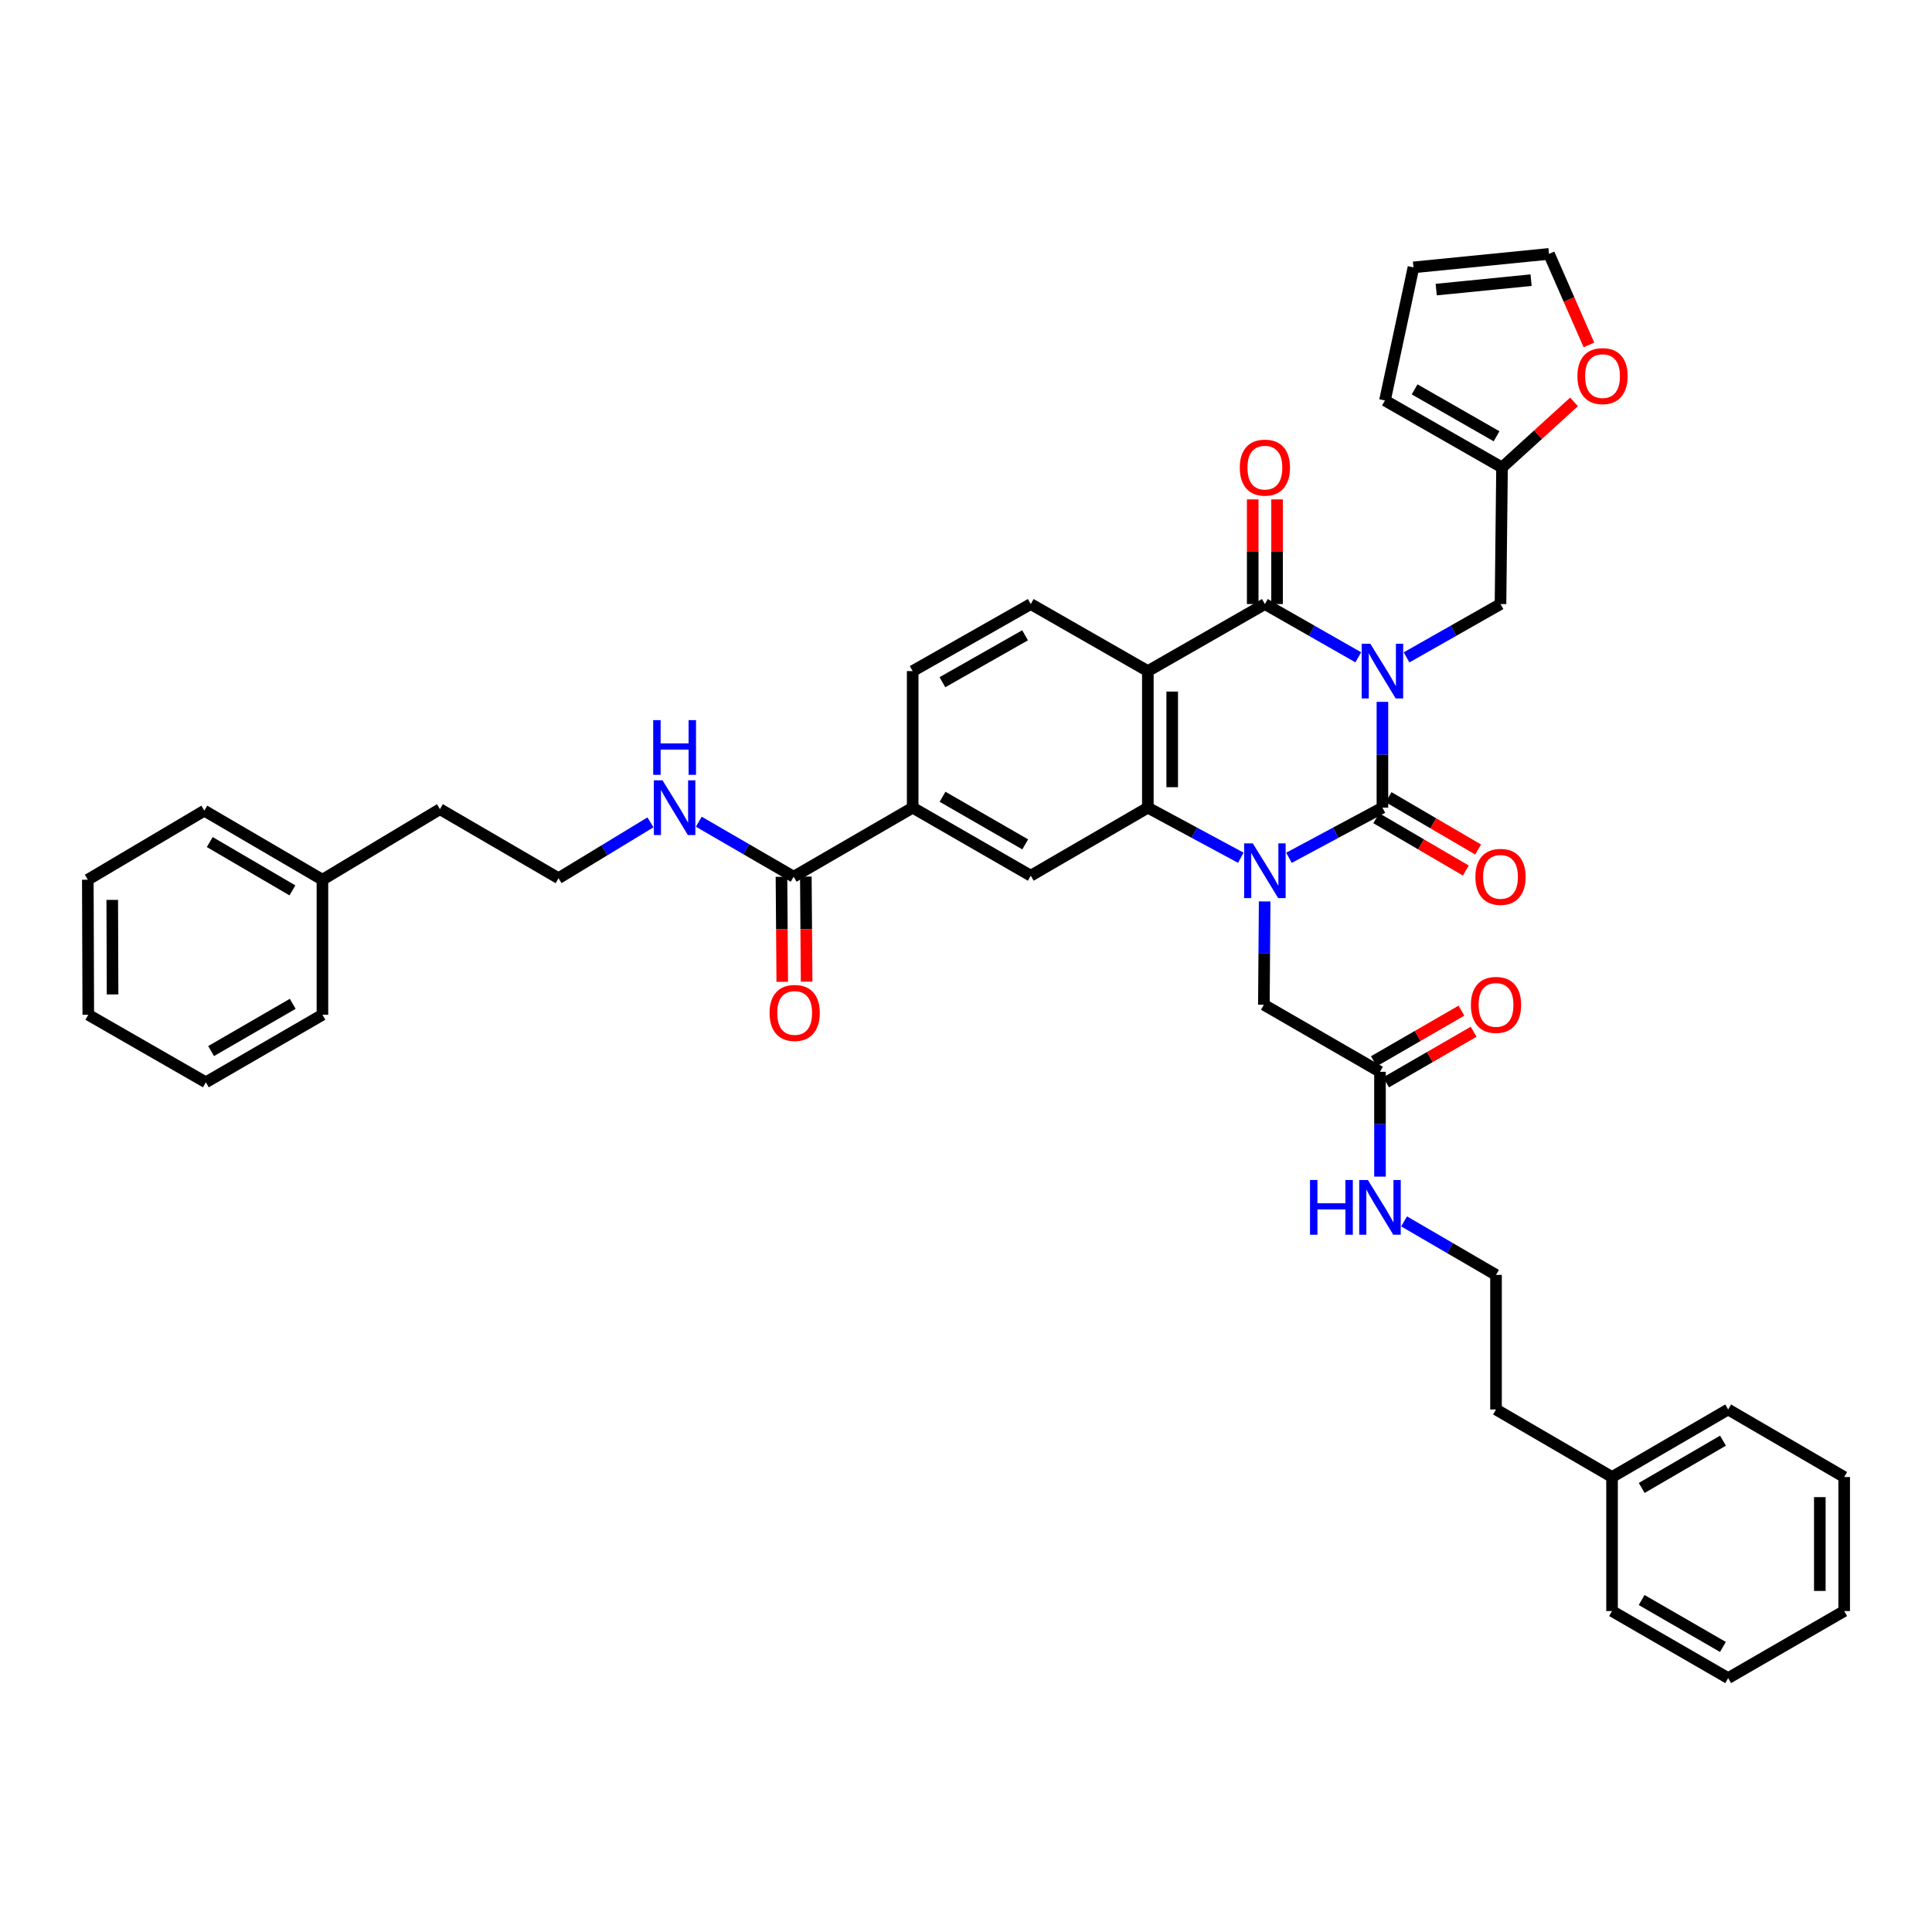 <?xml version='1.0' encoding='iso-8859-1'?>
<svg version='1.1' baseProfile='full'
              xmlns='http://www.w3.org/2000/svg'
                      xmlns:rdkit='http://www.rdkit.org/xml'
                      xmlns:xlink='http://www.w3.org/1999/xlink'
                  xml:space='preserve'
width='1000px' height='1000px' viewBox='0 0 1000 1000'>
<!-- END OF HEADER -->
<rect style='opacity:1.0;fill:#FFFFFF;stroke:none' width='1000' height='1000' x='0' y='0'> </rect>
<path class='bond-0' d='M 715.539,363.282 L 715.539,390.667' style='fill:none;fill-rule:evenodd;stroke:#0000FF;stroke-width:6px;stroke-linecap:butt;stroke-linejoin:miter;stroke-opacity:1' />
<path class='bond-0' d='M 715.539,390.667 L 715.539,418.052' style='fill:none;fill-rule:evenodd;stroke:#000000;stroke-width:6px;stroke-linecap:butt;stroke-linejoin:miter;stroke-opacity:1' />
<path class='bond-2' d='M 703.048,340.23 L 678.876,326.444' style='fill:none;fill-rule:evenodd;stroke:#0000FF;stroke-width:6px;stroke-linecap:butt;stroke-linejoin:miter;stroke-opacity:1' />
<path class='bond-2' d='M 678.876,326.444 L 654.705,312.657' style='fill:none;fill-rule:evenodd;stroke:#000000;stroke-width:6px;stroke-linecap:butt;stroke-linejoin:miter;stroke-opacity:1' />
<path class='bond-6' d='M 728.036,340.26 L 752.348,326.459' style='fill:none;fill-rule:evenodd;stroke:#0000FF;stroke-width:6px;stroke-linecap:butt;stroke-linejoin:miter;stroke-opacity:1' />
<path class='bond-6' d='M 752.348,326.459 L 776.66,312.657' style='fill:none;fill-rule:evenodd;stroke:#000000;stroke-width:6px;stroke-linecap:butt;stroke-linejoin:miter;stroke-opacity:1' />
<path class='bond-1' d='M 715.539,418.052 L 691.355,431.024' style='fill:none;fill-rule:evenodd;stroke:#000000;stroke-width:6px;stroke-linecap:butt;stroke-linejoin:miter;stroke-opacity:1' />
<path class='bond-1' d='M 691.355,431.024 L 667.171,443.996' style='fill:none;fill-rule:evenodd;stroke:#0000FF;stroke-width:6px;stroke-linecap:butt;stroke-linejoin:miter;stroke-opacity:1' />
<path class='bond-12' d='M 712.357,423.495 L 735.533,437.042' style='fill:none;fill-rule:evenodd;stroke:#000000;stroke-width:6px;stroke-linecap:butt;stroke-linejoin:miter;stroke-opacity:1' />
<path class='bond-12' d='M 735.533,437.042 L 758.708,450.589' style='fill:none;fill-rule:evenodd;stroke:#FF0000;stroke-width:6px;stroke-linecap:butt;stroke-linejoin:miter;stroke-opacity:1' />
<path class='bond-12' d='M 718.72,412.609 L 741.896,426.156' style='fill:none;fill-rule:evenodd;stroke:#000000;stroke-width:6px;stroke-linecap:butt;stroke-linejoin:miter;stroke-opacity:1' />
<path class='bond-12' d='M 741.896,426.156 L 765.072,439.703' style='fill:none;fill-rule:evenodd;stroke:#FF0000;stroke-width:6px;stroke-linecap:butt;stroke-linejoin:miter;stroke-opacity:1' />
<path class='bond-9' d='M 654.585,466.577 L 654.382,493.317' style='fill:none;fill-rule:evenodd;stroke:#0000FF;stroke-width:6px;stroke-linecap:butt;stroke-linejoin:miter;stroke-opacity:1' />
<path class='bond-9' d='M 654.382,493.317 L 654.179,520.056' style='fill:none;fill-rule:evenodd;stroke:#000000;stroke-width:6px;stroke-linecap:butt;stroke-linejoin:miter;stroke-opacity:1' />
<path class='bond-40' d='M 642.245,443.971 L 618.184,431.012' style='fill:none;fill-rule:evenodd;stroke:#0000FF;stroke-width:6px;stroke-linecap:butt;stroke-linejoin:miter;stroke-opacity:1' />
<path class='bond-40' d='M 618.184,431.012 L 594.123,418.052' style='fill:none;fill-rule:evenodd;stroke:#000000;stroke-width:6px;stroke-linecap:butt;stroke-linejoin:miter;stroke-opacity:1' />
<path class='bond-3' d='M 654.705,312.657 L 594.123,347.355' style='fill:none;fill-rule:evenodd;stroke:#000000;stroke-width:6px;stroke-linecap:butt;stroke-linejoin:miter;stroke-opacity:1' />
<path class='bond-14' d='M 661.01,312.657 L 661.01,285.572' style='fill:none;fill-rule:evenodd;stroke:#000000;stroke-width:6px;stroke-linecap:butt;stroke-linejoin:miter;stroke-opacity:1' />
<path class='bond-14' d='M 661.01,285.572 L 661.01,258.487' style='fill:none;fill-rule:evenodd;stroke:#FF0000;stroke-width:6px;stroke-linecap:butt;stroke-linejoin:miter;stroke-opacity:1' />
<path class='bond-14' d='M 648.4,312.657 L 648.4,285.572' style='fill:none;fill-rule:evenodd;stroke:#000000;stroke-width:6px;stroke-linecap:butt;stroke-linejoin:miter;stroke-opacity:1' />
<path class='bond-14' d='M 648.4,285.572 L 648.4,258.487' style='fill:none;fill-rule:evenodd;stroke:#FF0000;stroke-width:6px;stroke-linecap:butt;stroke-linejoin:miter;stroke-opacity:1' />
<path class='bond-4' d='M 594.123,347.355 L 594.123,418.052' style='fill:none;fill-rule:evenodd;stroke:#000000;stroke-width:6px;stroke-linecap:butt;stroke-linejoin:miter;stroke-opacity:1' />
<path class='bond-4' d='M 606.733,357.959 L 606.733,407.447' style='fill:none;fill-rule:evenodd;stroke:#000000;stroke-width:6px;stroke-linecap:butt;stroke-linejoin:miter;stroke-opacity:1' />
<path class='bond-10' d='M 594.123,347.355 L 533.52,312.657' style='fill:none;fill-rule:evenodd;stroke:#000000;stroke-width:6px;stroke-linecap:butt;stroke-linejoin:miter;stroke-opacity:1' />
<path class='bond-5' d='M 594.123,418.052 L 533.52,453.254' style='fill:none;fill-rule:evenodd;stroke:#000000;stroke-width:6px;stroke-linecap:butt;stroke-linejoin:miter;stroke-opacity:1' />
<path class='bond-42' d='M 533.52,453.254 L 472.399,418.052' style='fill:none;fill-rule:evenodd;stroke:#000000;stroke-width:6px;stroke-linecap:butt;stroke-linejoin:miter;stroke-opacity:1' />
<path class='bond-42' d='M 530.645,437.047 L 487.86,412.405' style='fill:none;fill-rule:evenodd;stroke:#000000;stroke-width:6px;stroke-linecap:butt;stroke-linejoin:miter;stroke-opacity:1' />
<path class='bond-11' d='M 776.66,312.657 L 777.445,241.96' style='fill:none;fill-rule:evenodd;stroke:#000000;stroke-width:6px;stroke-linecap:butt;stroke-linejoin:miter;stroke-opacity:1' />
<path class='bond-7' d='M 410.795,453.779 L 472.399,418.052' style='fill:none;fill-rule:evenodd;stroke:#000000;stroke-width:6px;stroke-linecap:butt;stroke-linejoin:miter;stroke-opacity:1' />
<path class='bond-17' d='M 404.49,453.826 L 404.693,481.005' style='fill:none;fill-rule:evenodd;stroke:#000000;stroke-width:6px;stroke-linecap:butt;stroke-linejoin:miter;stroke-opacity:1' />
<path class='bond-17' d='M 404.693,481.005 L 404.895,508.183' style='fill:none;fill-rule:evenodd;stroke:#FF0000;stroke-width:6px;stroke-linecap:butt;stroke-linejoin:miter;stroke-opacity:1' />
<path class='bond-17' d='M 417.099,453.732 L 417.302,480.911' style='fill:none;fill-rule:evenodd;stroke:#000000;stroke-width:6px;stroke-linecap:butt;stroke-linejoin:miter;stroke-opacity:1' />
<path class='bond-17' d='M 417.302,480.911 L 417.505,508.089' style='fill:none;fill-rule:evenodd;stroke:#FF0000;stroke-width:6px;stroke-linecap:butt;stroke-linejoin:miter;stroke-opacity:1' />
<path class='bond-22' d='M 410.795,453.779 L 386.246,439.545' style='fill:none;fill-rule:evenodd;stroke:#000000;stroke-width:6px;stroke-linecap:butt;stroke-linejoin:miter;stroke-opacity:1' />
<path class='bond-22' d='M 386.246,439.545 L 361.697,425.312' style='fill:none;fill-rule:evenodd;stroke:#0000FF;stroke-width:6px;stroke-linecap:butt;stroke-linejoin:miter;stroke-opacity:1' />
<path class='bond-8' d='M 472.399,418.052 L 472.399,347.355' style='fill:none;fill-rule:evenodd;stroke:#000000;stroke-width:6px;stroke-linecap:butt;stroke-linejoin:miter;stroke-opacity:1' />
<path class='bond-13' d='M 654.179,520.056 L 714.278,554.76' style='fill:none;fill-rule:evenodd;stroke:#000000;stroke-width:6px;stroke-linecap:butt;stroke-linejoin:miter;stroke-opacity:1' />
<path class='bond-16' d='M 533.52,312.657 L 472.399,347.355' style='fill:none;fill-rule:evenodd;stroke:#000000;stroke-width:6px;stroke-linecap:butt;stroke-linejoin:miter;stroke-opacity:1' />
<path class='bond-16' d='M 530.577,328.828 L 487.792,353.116' style='fill:none;fill-rule:evenodd;stroke:#000000;stroke-width:6px;stroke-linecap:butt;stroke-linejoin:miter;stroke-opacity:1' />
<path class='bond-15' d='M 777.445,241.96 L 796.079,224.994' style='fill:none;fill-rule:evenodd;stroke:#000000;stroke-width:6px;stroke-linecap:butt;stroke-linejoin:miter;stroke-opacity:1' />
<path class='bond-15' d='M 796.079,224.994 L 814.714,208.028' style='fill:none;fill-rule:evenodd;stroke:#FF0000;stroke-width:6px;stroke-linecap:butt;stroke-linejoin:miter;stroke-opacity:1' />
<path class='bond-18' d='M 777.445,241.96 L 716.849,207.284' style='fill:none;fill-rule:evenodd;stroke:#000000;stroke-width:6px;stroke-linecap:butt;stroke-linejoin:miter;stroke-opacity:1' />
<path class='bond-18' d='M 774.618,225.814 L 732.201,201.541' style='fill:none;fill-rule:evenodd;stroke:#000000;stroke-width:6px;stroke-linecap:butt;stroke-linejoin:miter;stroke-opacity:1' />
<path class='bond-21' d='M 717.432,560.219 L 740.094,547.124' style='fill:none;fill-rule:evenodd;stroke:#000000;stroke-width:6px;stroke-linecap:butt;stroke-linejoin:miter;stroke-opacity:1' />
<path class='bond-21' d='M 740.094,547.124 L 762.755,534.029' style='fill:none;fill-rule:evenodd;stroke:#FF0000;stroke-width:6px;stroke-linecap:butt;stroke-linejoin:miter;stroke-opacity:1' />
<path class='bond-21' d='M 711.123,549.301 L 733.785,536.207' style='fill:none;fill-rule:evenodd;stroke:#000000;stroke-width:6px;stroke-linecap:butt;stroke-linejoin:miter;stroke-opacity:1' />
<path class='bond-21' d='M 733.785,536.207 L 756.446,523.112' style='fill:none;fill-rule:evenodd;stroke:#FF0000;stroke-width:6px;stroke-linecap:butt;stroke-linejoin:miter;stroke-opacity:1' />
<path class='bond-23' d='M 714.278,554.76 L 714.278,581.889' style='fill:none;fill-rule:evenodd;stroke:#000000;stroke-width:6px;stroke-linecap:butt;stroke-linejoin:miter;stroke-opacity:1' />
<path class='bond-23' d='M 714.278,581.889 L 714.278,609.018' style='fill:none;fill-rule:evenodd;stroke:#0000FF;stroke-width:6px;stroke-linecap:butt;stroke-linejoin:miter;stroke-opacity:1' />
<path class='bond-19' d='M 822.435,178.546 L 812.097,154.981' style='fill:none;fill-rule:evenodd;stroke:#FF0000;stroke-width:6px;stroke-linecap:butt;stroke-linejoin:miter;stroke-opacity:1' />
<path class='bond-19' d='M 812.097,154.981 L 801.76,131.416' style='fill:none;fill-rule:evenodd;stroke:#000000;stroke-width:6px;stroke-linecap:butt;stroke-linejoin:miter;stroke-opacity:1' />
<path class='bond-20' d='M 716.849,207.284 L 731.609,138.394' style='fill:none;fill-rule:evenodd;stroke:#000000;stroke-width:6px;stroke-linecap:butt;stroke-linejoin:miter;stroke-opacity:1' />
<path class='bond-41' d='M 801.76,131.416 L 731.609,138.394' style='fill:none;fill-rule:evenodd;stroke:#000000;stroke-width:6px;stroke-linecap:butt;stroke-linejoin:miter;stroke-opacity:1' />
<path class='bond-41' d='M 792.485,145.011 L 743.38,149.895' style='fill:none;fill-rule:evenodd;stroke:#000000;stroke-width:6px;stroke-linecap:butt;stroke-linejoin:miter;stroke-opacity:1' />
<path class='bond-24' d='M 336.678,425.645 L 312.885,440.101' style='fill:none;fill-rule:evenodd;stroke:#0000FF;stroke-width:6px;stroke-linecap:butt;stroke-linejoin:miter;stroke-opacity:1' />
<path class='bond-24' d='M 312.885,440.101 L 289.092,454.557' style='fill:none;fill-rule:evenodd;stroke:#000000;stroke-width:6px;stroke-linecap:butt;stroke-linejoin:miter;stroke-opacity:1' />
<path class='bond-25' d='M 726.755,632.195 L 750.545,646.042' style='fill:none;fill-rule:evenodd;stroke:#0000FF;stroke-width:6px;stroke-linecap:butt;stroke-linejoin:miter;stroke-opacity:1' />
<path class='bond-25' d='M 750.545,646.042 L 774.334,659.889' style='fill:none;fill-rule:evenodd;stroke:#000000;stroke-width:6px;stroke-linecap:butt;stroke-linejoin:miter;stroke-opacity:1' />
<path class='bond-28' d='M 289.092,454.557 L 227.711,418.823' style='fill:none;fill-rule:evenodd;stroke:#000000;stroke-width:6px;stroke-linecap:butt;stroke-linejoin:miter;stroke-opacity:1' />
<path class='bond-29' d='M 774.334,659.889 L 774.334,729.549' style='fill:none;fill-rule:evenodd;stroke:#000000;stroke-width:6px;stroke-linecap:butt;stroke-linejoin:miter;stroke-opacity:1' />
<path class='bond-26' d='M 834.391,764.506 L 774.334,729.549' style='fill:none;fill-rule:evenodd;stroke:#000000;stroke-width:6px;stroke-linecap:butt;stroke-linejoin:miter;stroke-opacity:1' />
<path class='bond-30' d='M 834.391,764.506 L 894.489,729.549' style='fill:none;fill-rule:evenodd;stroke:#000000;stroke-width:6px;stroke-linecap:butt;stroke-linejoin:miter;stroke-opacity:1' />
<path class='bond-30' d='M 849.745,770.162 L 891.814,745.693' style='fill:none;fill-rule:evenodd;stroke:#000000;stroke-width:6px;stroke-linecap:butt;stroke-linejoin:miter;stroke-opacity:1' />
<path class='bond-31' d='M 834.391,764.506 L 834.391,833.879' style='fill:none;fill-rule:evenodd;stroke:#000000;stroke-width:6px;stroke-linecap:butt;stroke-linejoin:miter;stroke-opacity:1' />
<path class='bond-27' d='M 166.891,455.341 L 227.711,418.823' style='fill:none;fill-rule:evenodd;stroke:#000000;stroke-width:6px;stroke-linecap:butt;stroke-linejoin:miter;stroke-opacity:1' />
<path class='bond-32' d='M 166.891,455.341 L 105.763,419.6' style='fill:none;fill-rule:evenodd;stroke:#000000;stroke-width:6px;stroke-linecap:butt;stroke-linejoin:miter;stroke-opacity:1' />
<path class='bond-32' d='M 151.357,460.866 L 108.568,435.847' style='fill:none;fill-rule:evenodd;stroke:#000000;stroke-width:6px;stroke-linecap:butt;stroke-linejoin:miter;stroke-opacity:1' />
<path class='bond-33' d='M 166.891,455.341 L 166.891,525.24' style='fill:none;fill-rule:evenodd;stroke:#000000;stroke-width:6px;stroke-linecap:butt;stroke-linejoin:miter;stroke-opacity:1' />
<path class='bond-34' d='M 894.489,729.549 L 954.545,764.506' style='fill:none;fill-rule:evenodd;stroke:#000000;stroke-width:6px;stroke-linecap:butt;stroke-linejoin:miter;stroke-opacity:1' />
<path class='bond-37' d='M 834.391,833.879 L 894.489,868.584' style='fill:none;fill-rule:evenodd;stroke:#000000;stroke-width:6px;stroke-linecap:butt;stroke-linejoin:miter;stroke-opacity:1' />
<path class='bond-37' d='M 849.711,828.165 L 891.78,852.458' style='fill:none;fill-rule:evenodd;stroke:#000000;stroke-width:6px;stroke-linecap:butt;stroke-linejoin:miter;stroke-opacity:1' />
<path class='bond-35' d='M 105.763,419.6 L 45.455,455.341' style='fill:none;fill-rule:evenodd;stroke:#000000;stroke-width:6px;stroke-linecap:butt;stroke-linejoin:miter;stroke-opacity:1' />
<path class='bond-36' d='M 166.891,525.24 L 106.534,560.196' style='fill:none;fill-rule:evenodd;stroke:#000000;stroke-width:6px;stroke-linecap:butt;stroke-linejoin:miter;stroke-opacity:1' />
<path class='bond-36' d='M 151.518,519.572 L 109.268,544.041' style='fill:none;fill-rule:evenodd;stroke:#000000;stroke-width:6px;stroke-linecap:butt;stroke-linejoin:miter;stroke-opacity:1' />
<path class='bond-43' d='M 954.545,764.506 L 954.545,833.879' style='fill:none;fill-rule:evenodd;stroke:#000000;stroke-width:6px;stroke-linecap:butt;stroke-linejoin:miter;stroke-opacity:1' />
<path class='bond-43' d='M 941.936,774.912 L 941.936,823.473' style='fill:none;fill-rule:evenodd;stroke:#000000;stroke-width:6px;stroke-linecap:butt;stroke-linejoin:miter;stroke-opacity:1' />
<path class='bond-44' d='M 45.455,455.341 L 45.693,525.24' style='fill:none;fill-rule:evenodd;stroke:#000000;stroke-width:6px;stroke-linecap:butt;stroke-linejoin:miter;stroke-opacity:1' />
<path class='bond-44' d='M 58.1,465.783 L 58.267,514.712' style='fill:none;fill-rule:evenodd;stroke:#000000;stroke-width:6px;stroke-linecap:butt;stroke-linejoin:miter;stroke-opacity:1' />
<path class='bond-39' d='M 106.534,560.196 L 45.693,525.24' style='fill:none;fill-rule:evenodd;stroke:#000000;stroke-width:6px;stroke-linecap:butt;stroke-linejoin:miter;stroke-opacity:1' />
<path class='bond-38' d='M 894.489,868.584 L 954.545,833.879' style='fill:none;fill-rule:evenodd;stroke:#000000;stroke-width:6px;stroke-linecap:butt;stroke-linejoin:miter;stroke-opacity:1' />
<path  class='atom-0' d='M 709.279 333.195
L 718.559 348.195
Q 719.479 349.675, 720.959 352.355
Q 722.439 355.035, 722.519 355.195
L 722.519 333.195
L 726.279 333.195
L 726.279 361.515
L 722.399 361.515
L 712.439 345.115
Q 711.279 343.195, 710.039 340.995
Q 708.839 338.795, 708.479 338.115
L 708.479 361.515
L 704.799 361.515
L 704.799 333.195
L 709.279 333.195
' fill='#0000FF'/>
<path  class='atom-2' d='M 648.445 436.523
L 657.725 451.523
Q 658.645 453.003, 660.125 455.683
Q 661.605 458.363, 661.685 458.523
L 661.685 436.523
L 665.445 436.523
L 665.445 464.843
L 661.565 464.843
L 651.605 448.443
Q 650.445 446.523, 649.205 444.323
Q 648.005 442.123, 647.645 441.443
L 647.645 464.843
L 643.965 464.843
L 643.965 436.523
L 648.445 436.523
' fill='#0000FF'/>
<path  class='atom-13' d='M 763.66 453.859
Q 763.66 447.059, 767.02 443.259
Q 770.38 439.459, 776.66 439.459
Q 782.94 439.459, 786.3 443.259
Q 789.66 447.059, 789.66 453.859
Q 789.66 460.739, 786.26 464.659
Q 782.86 468.539, 776.66 468.539
Q 770.42 468.539, 767.02 464.659
Q 763.66 460.779, 763.66 453.859
M 776.66 465.339
Q 780.98 465.339, 783.3 462.459
Q 785.66 459.539, 785.66 453.859
Q 785.66 448.299, 783.3 445.499
Q 780.98 442.659, 776.66 442.659
Q 772.34 442.659, 769.98 445.459
Q 767.66 448.259, 767.66 453.859
Q 767.66 459.579, 769.98 462.459
Q 772.34 465.339, 776.66 465.339
' fill='#FF0000'/>
<path  class='atom-15' d='M 641.705 242.04
Q 641.705 235.24, 645.065 231.44
Q 648.425 227.64, 654.705 227.64
Q 660.985 227.64, 664.345 231.44
Q 667.705 235.24, 667.705 242.04
Q 667.705 248.92, 664.305 252.84
Q 660.905 256.72, 654.705 256.72
Q 648.465 256.72, 645.065 252.84
Q 641.705 248.96, 641.705 242.04
M 654.705 253.52
Q 659.025 253.52, 661.345 250.64
Q 663.705 247.72, 663.705 242.04
Q 663.705 236.48, 661.345 233.68
Q 659.025 230.84, 654.705 230.84
Q 650.385 230.84, 648.025 233.64
Q 645.705 236.44, 645.705 242.04
Q 645.705 247.76, 648.025 250.64
Q 650.385 253.52, 654.705 253.52
' fill='#FF0000'/>
<path  class='atom-16' d='M 816.473 194.67
Q 816.473 187.87, 819.833 184.07
Q 823.193 180.27, 829.473 180.27
Q 835.753 180.27, 839.113 184.07
Q 842.473 187.87, 842.473 194.67
Q 842.473 201.55, 839.073 205.47
Q 835.673 209.35, 829.473 209.35
Q 823.233 209.35, 819.833 205.47
Q 816.473 201.59, 816.473 194.67
M 829.473 206.15
Q 833.793 206.15, 836.113 203.27
Q 838.473 200.35, 838.473 194.67
Q 838.473 189.11, 836.113 186.31
Q 833.793 183.47, 829.473 183.47
Q 825.153 183.47, 822.793 186.27
Q 820.473 189.07, 820.473 194.67
Q 820.473 200.39, 822.793 203.27
Q 825.153 206.15, 829.473 206.15
' fill='#FF0000'/>
<path  class='atom-18' d='M 398.32 524.297
Q 398.32 517.497, 401.68 513.697
Q 405.04 509.897, 411.32 509.897
Q 417.6 509.897, 420.96 513.697
Q 424.32 517.497, 424.32 524.297
Q 424.32 531.177, 420.92 535.097
Q 417.52 538.977, 411.32 538.977
Q 405.08 538.977, 401.68 535.097
Q 398.32 531.217, 398.32 524.297
M 411.32 535.777
Q 415.64 535.777, 417.96 532.897
Q 420.32 529.977, 420.32 524.297
Q 420.32 518.737, 417.96 515.937
Q 415.64 513.097, 411.32 513.097
Q 407 513.097, 404.64 515.897
Q 402.32 518.697, 402.32 524.297
Q 402.32 530.017, 404.64 532.897
Q 407 535.777, 411.32 535.777
' fill='#FF0000'/>
<path  class='atom-22' d='M 761.334 520.136
Q 761.334 513.336, 764.694 509.536
Q 768.054 505.736, 774.334 505.736
Q 780.614 505.736, 783.974 509.536
Q 787.334 513.336, 787.334 520.136
Q 787.334 527.016, 783.934 530.936
Q 780.534 534.816, 774.334 534.816
Q 768.094 534.816, 764.694 530.936
Q 761.334 527.056, 761.334 520.136
M 774.334 531.616
Q 778.654 531.616, 780.974 528.736
Q 783.334 525.816, 783.334 520.136
Q 783.334 514.576, 780.974 511.776
Q 778.654 508.936, 774.334 508.936
Q 770.014 508.936, 767.654 511.736
Q 765.334 514.536, 765.334 520.136
Q 765.334 525.856, 767.654 528.736
Q 770.014 531.616, 774.334 531.616
' fill='#FF0000'/>
<path  class='atom-23' d='M 342.916 403.892
L 352.196 418.892
Q 353.116 420.372, 354.596 423.052
Q 356.076 425.732, 356.156 425.892
L 356.156 403.892
L 359.916 403.892
L 359.916 432.212
L 356.036 432.212
L 346.076 415.812
Q 344.916 413.892, 343.676 411.692
Q 342.476 409.492, 342.116 408.812
L 342.116 432.212
L 338.436 432.212
L 338.436 403.892
L 342.916 403.892
' fill='#0000FF'/>
<path  class='atom-23' d='M 338.096 372.74
L 341.936 372.74
L 341.936 384.78
L 356.416 384.78
L 356.416 372.74
L 360.256 372.74
L 360.256 401.06
L 356.416 401.06
L 356.416 387.98
L 341.936 387.98
L 341.936 401.06
L 338.096 401.06
L 338.096 372.74
' fill='#0000FF'/>
<path  class='atom-24' d='M 678.058 610.772
L 681.898 610.772
L 681.898 622.812
L 696.378 622.812
L 696.378 610.772
L 700.218 610.772
L 700.218 639.092
L 696.378 639.092
L 696.378 626.012
L 681.898 626.012
L 681.898 639.092
L 678.058 639.092
L 678.058 610.772
' fill='#0000FF'/>
<path  class='atom-24' d='M 708.018 610.772
L 717.298 625.772
Q 718.218 627.252, 719.698 629.932
Q 721.178 632.612, 721.258 632.772
L 721.258 610.772
L 725.018 610.772
L 725.018 639.092
L 721.138 639.092
L 711.178 622.692
Q 710.018 620.772, 708.778 618.572
Q 707.578 616.372, 707.218 615.692
L 707.218 639.092
L 703.538 639.092
L 703.538 610.772
L 708.018 610.772
' fill='#0000FF'/>
</svg>
